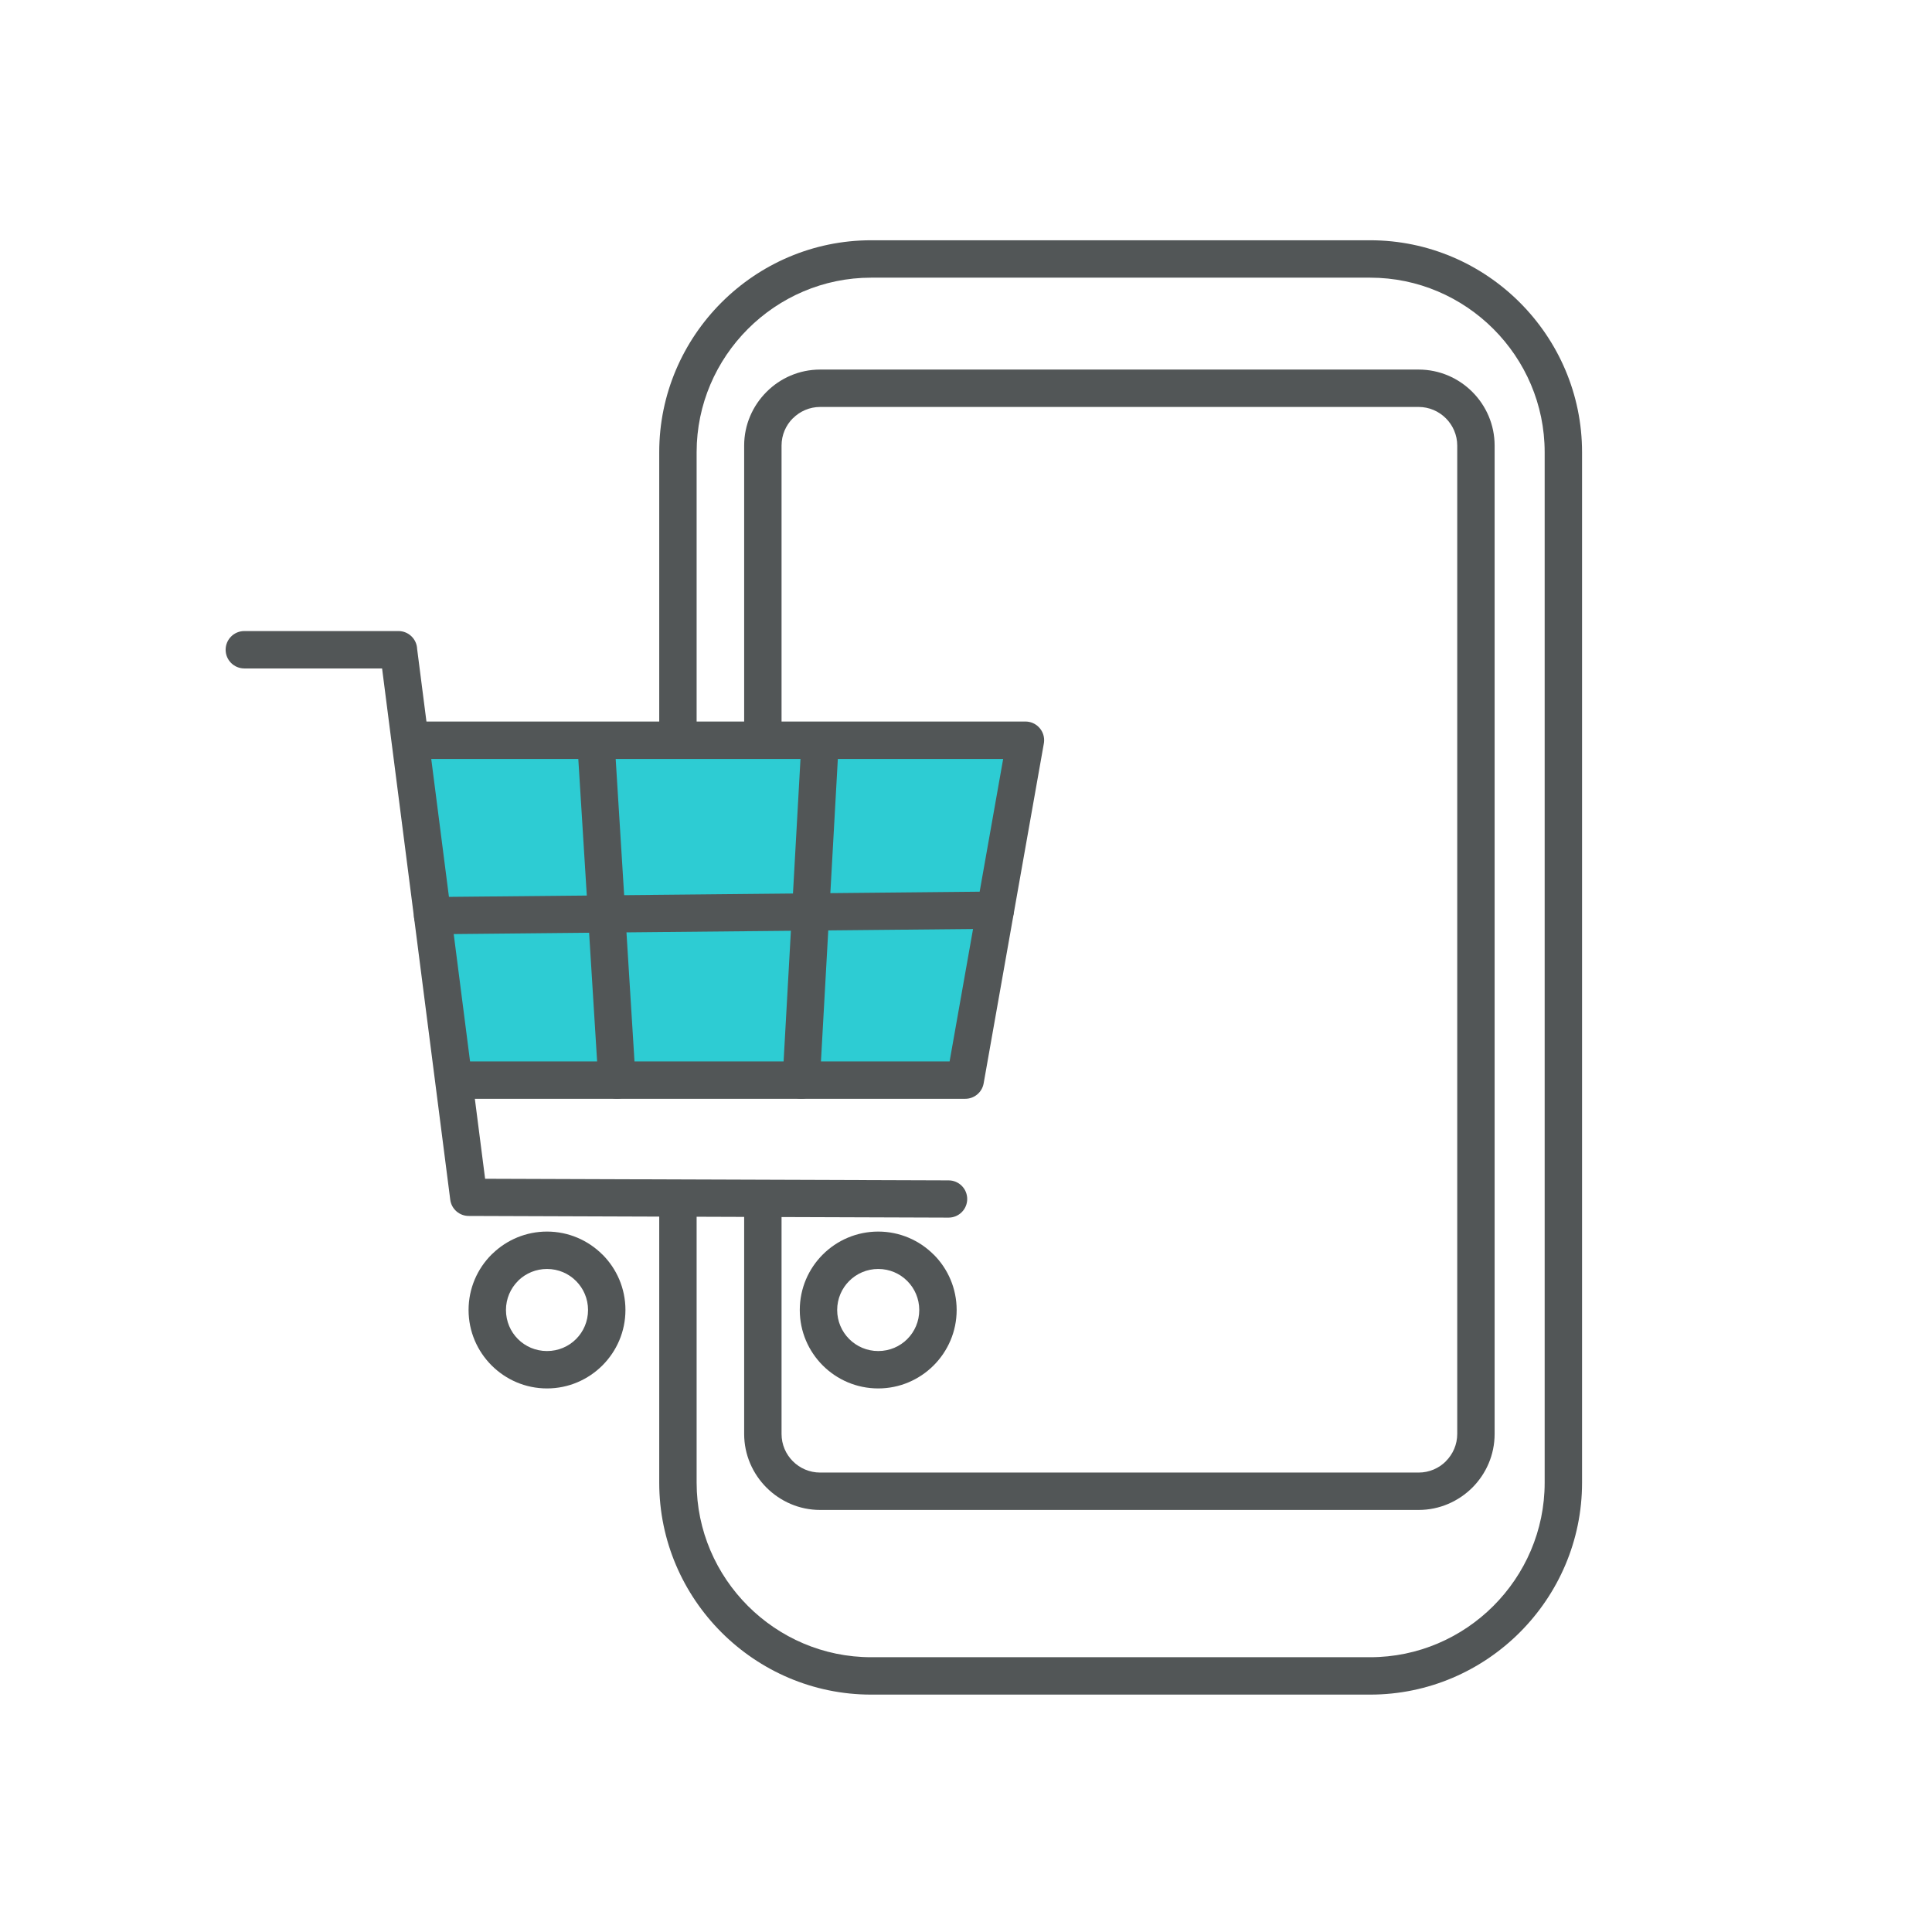 <?xml version="1.0" encoding="UTF-8"?> <!-- Creator: CorelDRAW 2019 (64-Bit) --> <svg xmlns="http://www.w3.org/2000/svg" xmlns:xlink="http://www.w3.org/1999/xlink" xmlns:xodm="http://www.corel.com/coreldraw/odm/2003" xml:space="preserve" width="35mm" height="35mm" style="shape-rendering:geometricPrecision; text-rendering:geometricPrecision; image-rendering:optimizeQuality; fill-rule:evenodd; clip-rule:evenodd" viewBox="0 0 3500 3500"> <defs> <style type="text/css"> <![CDATA[ .fil0 {fill:#2DCCD3} .fil1 {fill:#525657;fill-rule:nonzero} ]]> </style> </defs> <g id="Слой_x0020_1">  <g id="_2138725859856"> <path class="fil0" d="M1857.7 1340.98c-36.35,205.25 -72.7,410.5 -90.87,513.12 -18.18,102.63 -18.18,102.63 -57.24,102.63 -39.07,0 -117.2,0 -269.32,0 -152.12,0 -378.24,0 -491.29,0 -113.06,0 -113.06,0 -118.84,-26.82 -5.78,-26.81 -17.33,-80.44 -31.66,-183.07 -14.34,-102.62 -31.46,-254.24 -40.01,-330.05 -8.56,-75.81 -8.56,-75.81 65.5,-75.81 74.06,0 222.17,0 388.46,0 166.28,0 350.74,0 461.31,0 110.57,0 147.27,0 183.96,0z"></path> <path class="fil1" d="M749.91 1374.85c-18.7,0 -33.87,-15.17 -33.87,-33.87 0,-18.7 15.17,-33.87 33.87,-33.87l1107.79 0c18.7,0 33.87,15.17 33.87,33.87 0,2.51 -0.28,4.95 -0.79,7.3l-108.79 614.27c-2.87,16.45 -17.19,28.04 -33.34,28.03l-912.73 0.02c-18.7,0 -33.87,-15.17 -33.87,-33.87 0,-18.7 15.17,-33.87 33.87,-33.87l884.36 0 97.05 -548.01 -1067.42 0z"></path> <path class="fil1" d="M442.62 1210.95c-18.7,0 -33.87,-15.17 -33.87,-33.87 0,-18.7 15.17,-33.87 33.87,-33.87l279.23 0c18.25,0 33.14,14.45 33.84,32.53l123.14 959.7 839.64 2.92c18.62,0 33.73,15.11 33.73,33.73 0,18.62 -15.11,33.73 -33.73,33.73l-868.83 -3.02c-16.97,0.28 -31.81,-12.27 -33.98,-29.5l-123.48 -962.35 -249.56 0z"></path> <path class="fil1" d="M1133.04 2373.19c0,39.07 -15.91,74.56 -41.63,100.33l-0.13 0.13c-25.84,25.75 -61.3,41.63 -100.33,41.63 -39.07,0 -74.56,-15.91 -100.33,-41.63l-0.13 -0.13c-25.75,-25.84 -41.63,-61.29 -41.63,-100.33 0,-39.21 15.91,-74.75 41.62,-100.46l2.11 -1.94c25.55,-24.57 60.23,-39.68 98.36,-39.68 39.12,0 74.62,15.91 100.34,41.62l0.13 0c25.71,25.71 41.62,61.25 41.62,100.46zm-89.38 52.58c13.36,-13.36 21.64,-31.95 21.64,-52.58 0,-20.54 -8.32,-39.14 -21.76,-52.58 -13.37,-13.46 -31.99,-21.76 -52.59,-21.76 -19.87,0 -37.9,7.72 -51.22,20.3l-1.37 1.46c-13.44,13.44 -21.76,32.04 -21.76,52.58 0,20.63 8.28,39.22 21.64,52.58l0.13 0.13c13.36,13.36 31.95,21.64 52.58,21.64 20.63,0 39.22,-8.28 52.58,-21.64l0.13 -0.13z"></path> <path class="fil1" d="M1733.07 2373.19c0,39.07 -15.91,74.56 -41.63,100.33l-0.13 0.13c-25.84,25.75 -61.3,41.63 -100.33,41.63 -39.21,0 -74.75,-15.91 -100.47,-41.63 -25.71,-25.71 -41.63,-61.25 -41.63,-100.46 0,-39.21 15.92,-74.74 41.63,-100.45 25.72,-25.72 61.26,-41.63 100.47,-41.63 39.12,0 74.62,15.91 100.34,41.62l0.13 0c25.71,25.71 41.62,61.25 41.62,100.46zm-89.38 52.58c13.36,-13.36 21.64,-31.95 21.64,-52.58 0,-20.54 -8.32,-39.14 -21.76,-52.58 -13.37,-13.46 -31.99,-21.76 -52.59,-21.76 -20.54,0 -39.15,8.33 -52.59,21.77 -13.44,13.44 -21.77,32.04 -21.77,52.57 0,20.54 8.33,39.14 21.77,52.58 13.44,13.44 32.05,21.77 52.59,21.77 20.63,0 39.22,-8.28 52.58,-21.64l0.13 -0.13z"></path> <path class="fil1" d="M1046.9 1362.83c-1.09,-18.62 13.13,-34.62 31.75,-35.71 18.62,-1.09 34.62,13.13 35.71,31.75l37.06 595.86c1.09,18.62 -13.13,34.62 -31.75,35.71 -18.62,1.09 -34.62,-13.13 -35.71,-31.75l-37.06 -595.86z"></path> <path class="fil1" d="M1451.04 1359c1.02,-18.62 16.96,-32.9 35.58,-31.88 18.62,1.02 32.9,16.96 31.88,35.58l-33.26 595.86c-1.02,18.62 -16.96,32.9 -35.58,31.88 -18.62,-1.02 -32.9,-16.96 -31.88,-35.58l33.26 -595.86z"></path> <path class="fil1" d="M783.91 1692.52c-18.62,0.14 -33.85,-14.85 -33.99,-33.47 -0.14,-18.62 14.85,-33.85 33.47,-33.99l1019.53 -9.96c18.62,-0.14 33.85,14.85 33.99,33.47 0.14,18.62 -14.85,33.85 -33.47,33.99l-1019.53 9.96z"></path> <path class="fil1" d="M1578.16 435.27l903.98 0c105.6,0 201.59,43.19 271.15,112.75 69.55,69.57 112.75,165.56 112.75,271.16l0 1866.85c0,105.6 -43.2,201.59 -112.75,271.16 -69.56,69.56 -165.55,112.75 -271.15,112.75l-903.98 0c-105.6,0 -201.59,-43.19 -271.15,-112.75 -69.55,-69.57 -112.75,-165.56 -112.75,-271.16l0 -514.38 67.74 0 0 514.38c0,86.91 35.58,165.96 92.89,223.28 57.31,57.31 136.35,92.89 223.27,92.89l903.98 0c86.92,0 165.96,-35.58 223.27,-92.89 57.31,-57.32 92.89,-136.37 92.89,-223.28l0 -1866.85c0,-86.92 -35.59,-165.97 -92.89,-223.28 -57.31,-57.31 -136.35,-92.89 -223.27,-92.89l-903.98 0c-86.92,0 -165.96,35.58 -223.27,92.89 -57.3,57.31 -92.89,136.36 -92.89,223.28l0 521.8 -67.74 0 0 -521.8c0,-105.6 43.2,-201.59 112.75,-271.16 69.56,-69.56 165.55,-112.75 271.15,-112.75z"></path> <path class="fil1" d="M1485.77 669.5l1084.22 0c37.88,0 72.31,15.49 97.24,40.42 24.93,24.93 40.42,59.36 40.42,97.24l0 1790.6c0,37.89 -15.49,72.31 -40.42,97.24 -25.07,24.92 -59.48,40.42 -97.24,40.42l-1084.22 0c-37.74,0 -72.11,-15.48 -97.11,-40.42l-0.13 -0.13c-24.94,-25 -40.42,-59.37 -40.42,-97.11l0 -425.67 67.74 0 0 425.67c0,19.29 7.83,36.77 20.43,49.36l0.13 0.13c12.59,12.6 30.07,20.43 49.36,20.43l1084.22 0c19.29,0 36.77,-7.83 49.36,-20.43l0 -0.13c12.67,-12.67 20.56,-30.16 20.56,-49.36l0 -1790.6c0,-19.2 -7.89,-36.69 -20.56,-49.36 -12.67,-12.67 -30.16,-20.56 -49.36,-20.56l-1084.22 0c-19.2,0 -36.69,7.89 -49.36,20.56l-0.13 0c-12.6,12.59 -20.43,30.07 -20.43,49.36l0 553.69 -67.74 0 0 -553.69c0,-37.76 15.5,-72.17 40.49,-97.17 24.86,-25 59.28,-40.49 97.17,-40.49z"></path> </g> </g> </svg> 